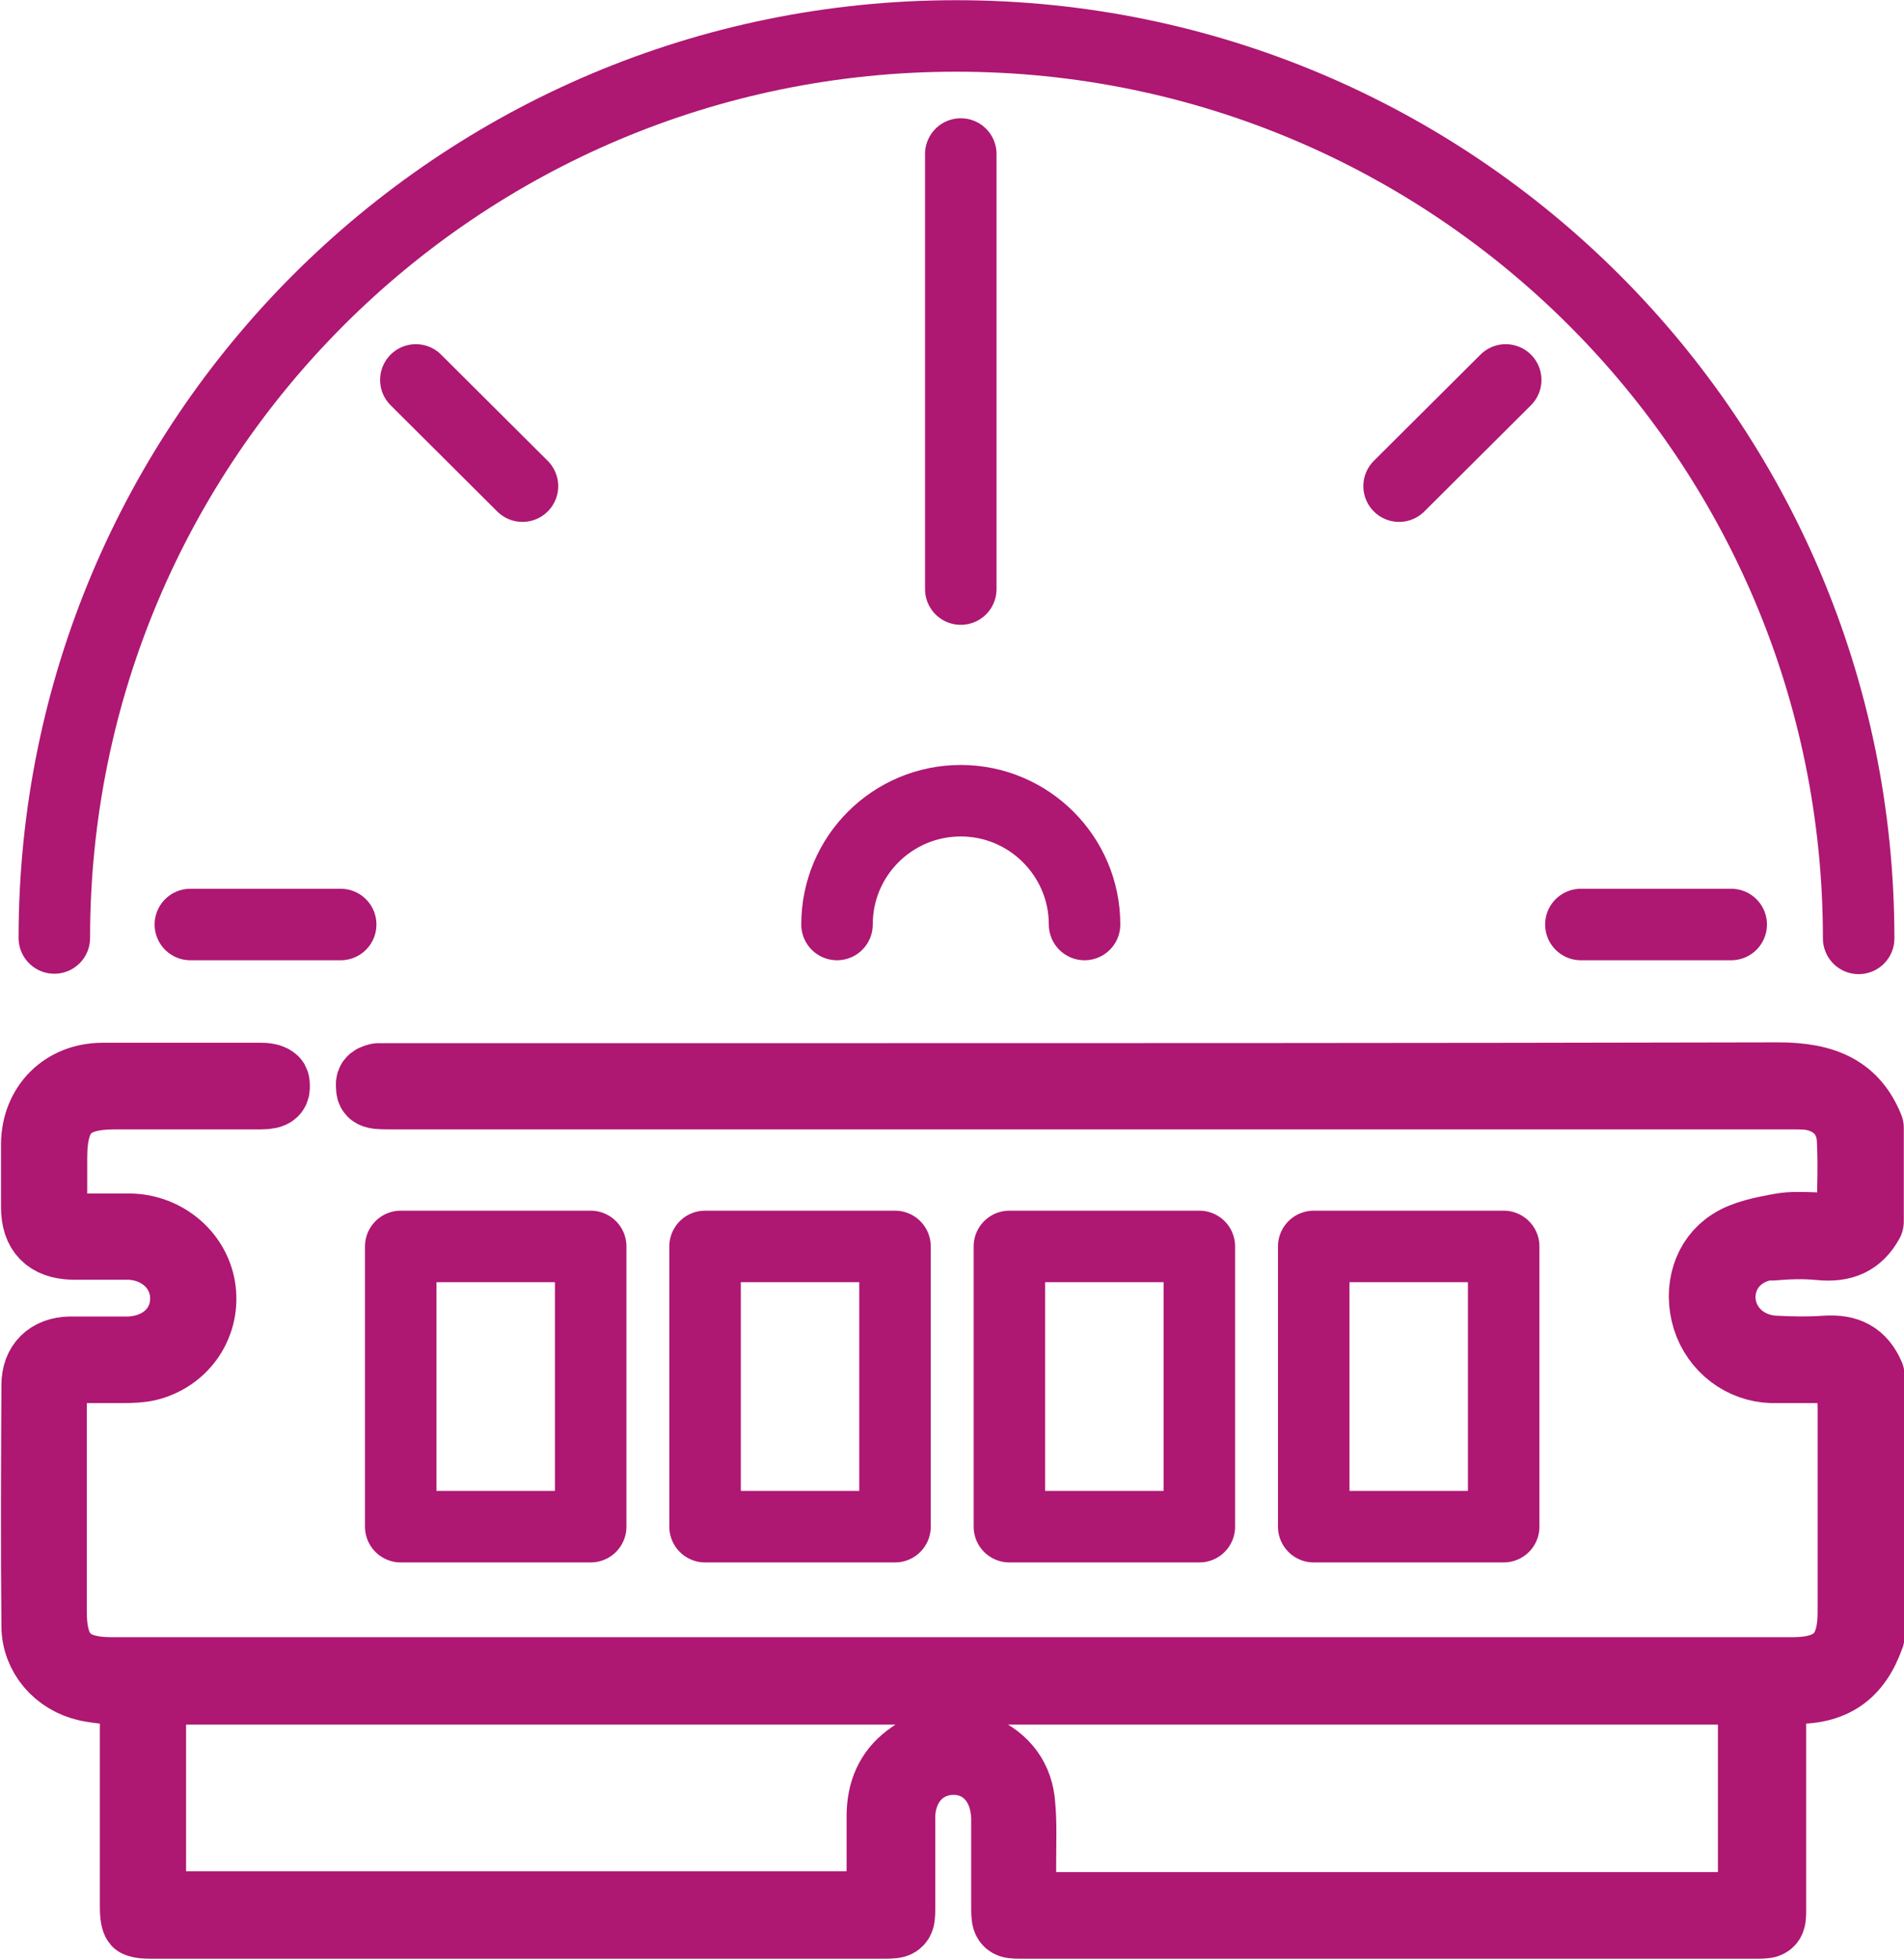 <?xml version="1.0" encoding="UTF-8"?><svg id="Vrstva_2" xmlns="http://www.w3.org/2000/svg" viewBox="0 0 46.61 47.96"><defs><style>.cls-1{fill:none;stroke:#ae1772;stroke-linecap:round;stroke-linejoin:round;stroke-width:1.75px;}</style></defs><g id="Vrstva_1-2"><g id="memory_speed"><path class="cls-1" d="M43.38,30.47c.35-.03.75-.05,1.16-.01.58.06.94-.11,1.19-.56v-2.29c-.36-.88-1.03-1.22-2.2-1.22-8.62.02-17.23.02-25.85.02h-8.15c-.11,0-.21,0-.27,0-.16.04-.17.08-.16.19,0,.12.03.14.15.16.11.01.23.01.35.01h.12s33.98,0,33.98,0h.11c.15,0,.3,0,.44.01.64.07,1.06.49,1.1,1.09.02.39.02.79.01,1.19v1.01h-.5c-.15,0-.31,0-.45-.01-.29-.01-.56-.02-.79.02-.45.08-.91.17-1.23.38-.57.36-.8,1.09-.58,1.81.22.7.85,1.18,1.57,1.2.33,0,.65,0,.99,0h.96s.03.65.03.65c0,.12.01.22.01.33,0,1.67,0,3.34,0,5.02,0,1.04-.45,1.48-1.49,1.48H2.73c-1.05,0-1.48-.43-1.48-1.49v-5.02c0-.11,0-.21.02-.33l.04-.64h.81c.23,0,.45,0,.66,0h.22c.22,0,.44-.01.61-.05.84-.2,1.39-.97,1.29-1.83-.1-.83-.82-1.47-1.69-1.5-.32,0-.63,0-.96,0h-.99s0-1.75,0-1.75c0-1.14.42-1.57,1.55-1.57h1.34c.74,0,1.49,0,2.24,0,.32,0,.32-.09.32-.18,0-.06,0-.1-.03-.12-.03-.03-.12-.07-.28-.07h-.12c-1.26,0-2.52,0-3.77,0-.93,0-1.6.67-1.61,1.6,0,.52,0,1.04,0,1.55,0,.59.29.88.87.9.21,0,.43,0,.64,0,.25,0,.5,0,.75,0,.81.03,1.41.62,1.39,1.37-.02.73-.6,1.25-1.39,1.28-.26,0-.52,0-.78,0-.22,0-.44,0-.66,0-.51.01-.81.31-.81.8-.01,1.97-.02,3.94,0,5.9,0,.7.51,1.3,1.23,1.46.15.03.3.05.47.07l.71.09v5.28c0,.27.05.33.05.33,0,0,.06.04.3.04,6,0,12,0,18,0,.33,0,.35-.02.35-.34,0-.39,0-.78,0-1.16,0-.36,0-.72,0-1.07,0-.83.54-1.42,1.29-1.44.01,0,.02,0,.03,0,.34,0,.65.12.88.35.27.26.42.65.43,1.1,0,.36,0,.72,0,1.07,0,.39,0,.78,0,1.16,0,.32.04.33.31.33,6.03,0,12.06,0,18.09,0,.27,0,.29-.02.29-.3,0-1.06,0-2.11,0-3.16v-2.3s.51.01.51.01c1.01.04,1.58-.37,1.9-1.28v-6.36c-.2-.46-.52-.64-1.07-.6-.42.03-.85.02-1.22,0-.77-.03-1.35-.6-1.36-1.32,0-.71.54-1.26,1.3-1.31ZM42.93,46.7h-17.95v-.51c0-.22,0-.43,0-.64,0-.46.02-.9-.02-1.35-.04-.64-.38-1.1-.99-1.37-.62-.27-1.18-.19-1.73.23-.43.33-.64.79-.64,1.4v2.22H3.68v-5.34h39.25v5.35Z"/><rect class="cls-1" x="9.81" y="30.51" width="4.65" height="6.86"/><rect class="cls-1" x="17.26" y="30.51" width="4.65" height="6.86"/><rect class="cls-1" x="24.71" y="30.51" width="4.65" height="6.86"/><rect class="cls-1" x="32.16" y="30.51" width="4.65" height="6.86"/><path class="cls-1" d="M1.33,22.96C1.33,10.76,11.21.88,23.41.88s22.09,9.89,22.09,22.09"/><g id="_Radiální_opakování_"><line class="cls-1" x1="4.66" y1="22.63" x2="8.34" y2="22.63"/></g><g id="_Radiální_opakování_-2"><line class="cls-1" x1="10.18" y1="9.3" x2="12.79" y2="11.9"/></g><g id="_Radiální_opakování_-3"><line class="cls-1" x1="23.52" y1="3.77" x2="23.52" y2="14.42"/></g><g id="_Radiální_opakování_-4"><line class="cls-1" x1="36.86" y1="9.3" x2="34.25" y2="11.9"/></g><g id="_Radiální_opakování_-5"><line class="cls-1" x1="42.38" y1="22.63" x2="38.7" y2="22.63"/></g><path class="cls-1" d="M20.49,22.63c0-1.68,1.36-3.03,3.03-3.03s3.03,1.36,3.03,3.03"/></g></g></svg>